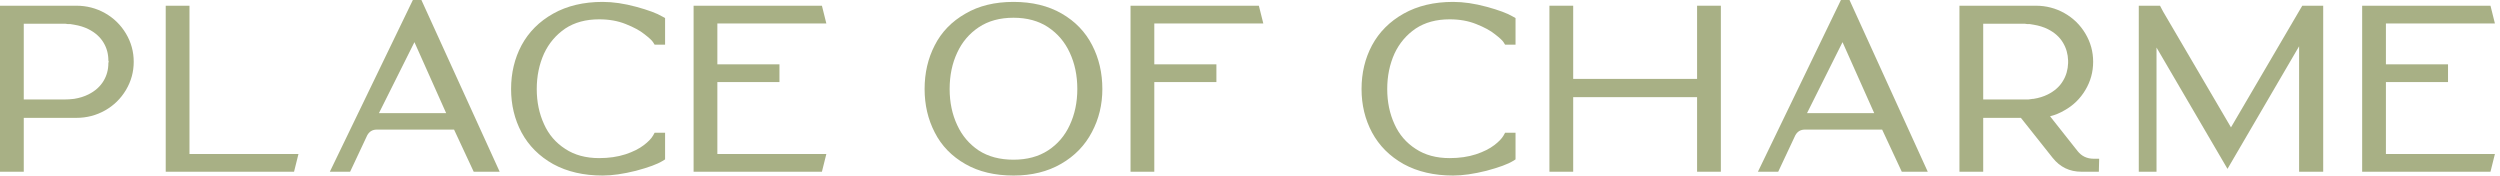 <?xml version="1.0" encoding="UTF-8"?>
<svg width="340px" height="24px" viewBox="0 0 340 24" version="1.1" xmlns="http://www.w3.org/2000/svg" xmlns:xlink="http://www.w3.org/1999/xlink">
    <title>logo-place-of-charme 2</title>
    <g id="Page-1" stroke="none" stroke-width="1" fill="none" fill-rule="evenodd">
        <g id="loghi" transform="translate(-610, -471)" fill="#A8B085">
            <g id="logo-place-of-charme-2" transform="translate(610, 471)">
                <g id="logo-place-of-charme" transform="translate(0, 0)">
                    <path d="M8.661,13.531 C9.15,13.531 9.624,13.502 10.084,13.444 C10.802,13.329 11.449,13.13 12.023,12.842 C12.944,12.382 13.632,11.765 14.093,10.988 C14.524,10.27 14.739,9.467 14.739,8.576 L14.782,8.36 L14.739,8.23 C14.739,7.342 14.524,6.536 14.093,5.817 C13.632,5.041 12.944,4.424 12.023,3.963 C11.449,3.676 10.802,3.477 10.084,3.36 C9.911,3.333 9.738,3.304 9.568,3.274 C9.539,3.274 9.48,3.274 9.395,3.274 L9.222,3.274 C9.108,3.248 9.007,3.232 8.919,3.232 L3.232,3.232 L3.232,13.531 L8.661,13.531 Z M14.287,1.788 C15.479,2.463 16.425,3.389 17.13,4.567 C17.833,5.746 18.186,7.022 18.186,8.403 C18.186,9.781 17.833,11.06 17.13,12.239 C16.425,13.417 15.479,14.343 14.287,15.018 C13.093,15.691 11.792,16.029 10.385,16.029 L3.232,16.029 L3.232,23.355 L0,23.355 L0,0.777 L10.385,0.777 C11.792,0.777 13.093,1.115 14.287,1.788 L14.287,1.788 Z" id="Fill-1"></path>
                    <polyline id="Fill-2" points="25.77 20.942 40.592 20.942 39.99 23.355 22.538 23.355 22.538 0.777 25.77 0.777 25.77 20.942"></polyline>
                    <path d="M56.363,5.732 L51.537,15.383 L60.675,15.383 L56.363,5.732 Z M57.312,0 L67.955,23.355 L64.423,23.355 L61.752,17.625 L51.237,17.625 C50.662,17.625 50.231,17.883 49.944,18.399 L47.617,23.355 L44.858,23.355 L56.15,0 L57.312,0 L57.312,0 Z" id="Fill-3"></path>
                    <path d="M89.028,18.056 L90.451,18.056 L90.451,21.676 L90.105,21.892 C89.416,22.32 88.211,22.767 86.485,23.227 C84.761,23.658 83.255,23.873 81.963,23.873 C79.374,23.873 77.135,23.355 75.238,22.32 C73.341,21.259 71.905,19.822 70.929,18.011 C69.982,16.231 69.508,14.263 69.508,12.108 C69.508,9.924 69.982,7.943 70.929,6.161 C71.905,4.352 73.341,2.915 75.238,1.851 C77.135,0.79 79.374,0.258 81.963,0.258 C83.37,0.258 84.891,0.481 86.53,0.926 C88.166,1.373 89.344,1.809 90.062,2.24 L90.451,2.455 L90.451,6.075 L89.028,6.075 L88.812,5.732 C88.668,5.501 88.28,5.142 87.65,4.655 C87.046,4.166 86.197,3.705 85.107,3.274 C84.043,2.844 82.838,2.628 81.486,2.628 C79.678,2.628 78.14,3.046 76.877,3.878 C75.613,4.74 74.65,5.876 73.991,7.283 C73.328,8.749 72.998,10.358 72.998,12.108 C72.998,13.861 73.328,15.455 73.991,16.891 C74.621,18.301 75.584,19.421 76.877,20.253 C78.14,21.086 79.678,21.503 81.486,21.503 C82.808,21.503 84,21.331 85.064,20.985 C86.099,20.642 86.931,20.224 87.562,19.737 C88.166,19.277 88.583,18.846 88.812,18.442 L89.028,18.056" id="Fill-4"></path>
                    <polyline id="Fill-5" points="97.561 11.161 97.561 20.942 112.382 20.942 111.781 23.355 94.329 23.355 94.329 0.777 111.781 0.777 112.382 3.189 97.561 3.189 97.561 8.749 106.006 8.749 106.006 11.161 97.561 11.161"></polyline>
                    <path d="M137.833,21.719 C139.685,21.719 141.259,21.293 142.552,20.447 C143.845,19.599 144.821,18.458 145.481,17.021 C146.17,15.556 146.515,13.917 146.515,12.108 C146.515,10.27 146.17,8.618 145.481,7.153 C144.821,5.716 143.845,4.567 142.552,3.705 C141.259,2.844 139.685,2.413 137.833,2.413 C135.979,2.413 134.407,2.844 133.114,3.705 C131.822,4.567 130.845,5.716 130.183,7.153 C129.494,8.618 129.151,10.27 129.151,12.108 C129.151,13.917 129.494,15.556 130.183,17.021 C130.845,18.458 131.822,19.607 133.114,20.469 C134.407,21.301 135.979,21.719 137.833,21.719 Z M148.542,6.161 C149.46,7.943 149.92,9.924 149.92,12.108 C149.92,14.236 149.447,16.189 148.497,17.968 C147.55,19.78 146.156,21.216 144.318,22.277 C142.48,23.341 140.326,23.873 137.854,23.873 C135.296,23.873 133.114,23.355 131.306,22.32 C129.436,21.259 128.044,19.822 127.124,18.011 C126.204,16.231 125.746,14.263 125.746,12.108 C125.746,9.924 126.204,7.943 127.124,6.161 C128.044,4.352 129.436,2.915 131.306,1.851 C133.114,0.79 135.29,0.258 137.833,0.258 C140.376,0.258 142.565,0.79 144.403,1.851 C146.241,2.915 147.622,4.352 148.542,6.161 L148.542,6.161 Z" id="Fill-6"></path>
                    <polyline id="Fill-7" points="156.985 3.189 156.985 8.749 165.431 8.749 165.431 11.161 156.985 11.161 156.985 23.355 153.753 23.355 153.753 0.777 171.206 0.777 171.809 3.189 156.985 3.189"></polyline>
                    <path d="M204.692,18.056 L206.113,18.056 L206.113,21.676 L205.77,21.892 C205.081,22.32 203.873,22.767 202.149,23.227 C200.426,23.658 198.917,23.873 197.625,23.873 C195.039,23.873 192.799,23.355 190.903,22.32 C189.006,21.259 187.57,19.822 186.594,18.011 C185.644,16.231 185.171,14.263 185.171,12.108 C185.171,9.924 185.644,7.943 186.594,6.161 C187.57,4.352 189.006,2.915 190.903,1.851 C192.799,0.79 195.039,0.258 197.625,0.258 C199.032,0.258 200.553,0.481 202.192,0.926 C203.83,1.373 205.006,1.809 205.727,2.24 L206.113,2.455 L206.113,6.075 L204.692,6.075 L204.477,5.732 C204.333,5.501 203.945,5.142 203.312,4.655 C202.711,4.166 201.862,3.705 200.771,3.274 C199.707,2.844 198.5,2.628 197.151,2.628 C195.34,2.628 193.805,3.046 192.541,3.878 C191.275,4.74 190.312,5.876 189.653,7.283 C188.99,8.749 188.663,10.358 188.663,12.108 C188.663,13.861 188.99,15.455 189.653,16.891 C190.286,18.301 191.246,19.421 192.541,20.253 C193.805,21.086 195.34,21.503 197.151,21.503 C198.473,21.503 199.665,21.331 200.729,20.985 C201.761,20.642 202.593,20.224 203.227,19.737 C203.83,19.277 204.245,18.846 204.477,18.442 L204.692,18.056" id="Fill-8"></path>
                    <path d="M250.583,5.732 L245.757,15.383 L254.892,15.383 L250.583,5.732 Z M251.532,0 L262.175,23.355 L258.642,23.355 L255.972,17.625 L245.457,17.625 C244.882,17.625 244.451,17.883 244.164,18.399 L241.836,23.355 L239.078,23.355 L250.367,0 L251.532,0 L251.532,0 Z" id="Fill-9"></path>
                    <path d="M269.716,3.232 L269.716,13.531 L275.145,13.531 C275.347,13.531 275.576,13.531 275.834,13.531 C276.063,13.502 276.281,13.473 276.48,13.444 L276.568,13.444 C277.286,13.329 277.933,13.13 278.507,12.842 C279.425,12.382 280.117,11.765 280.574,10.988 C281.005,10.27 281.236,9.467 281.263,8.576 L281.263,8.23 C281.236,7.342 281.005,6.536 280.574,5.817 C280.117,5.041 279.425,4.424 278.507,3.963 C277.933,3.676 277.286,3.477 276.568,3.36 C276.395,3.333 276.222,3.304 276.049,3.274 C276.023,3.274 275.964,3.274 275.879,3.274 L275.706,3.274 C275.563,3.248 275.462,3.232 275.406,3.232 L269.716,3.232 Z M284.756,21.589 L285.487,21.589 L285.444,23.355 L283.074,23.355 C281.465,23.355 280.159,22.724 279.154,21.458 L274.844,16.029 L269.716,16.029 L269.716,23.355 L266.484,23.355 L266.484,0.777 L276.869,0.777 C278.276,0.777 279.577,1.115 280.768,1.788 C281.96,2.463 282.91,3.389 283.612,4.567 C284.317,5.746 284.668,7.022 284.668,8.403 C284.668,9.781 284.317,11.06 283.612,12.239 C282.91,13.417 281.968,14.335 280.789,14.994 C280.159,15.369 279.499,15.643 278.808,15.814 L282.558,20.554 C283.104,21.243 283.835,21.589 284.756,21.589 L284.756,21.589 Z" id="Fill-10"></path>
                    <polyline id="Fill-11" points="313.108 0.777 315.955 0.777 315.955 23.355 312.678 23.355 312.678 6.291 302.939 22.966 293.286 6.464 293.286 23.355 290.874 23.355 290.874 0.777 293.762 0.777 294.193 1.593 303.413 17.322 313.108 0.777"></polyline>
                    <polyline id="Fill-12" points="324.485 11.161 324.485 20.942 339.307 20.942 338.706 23.355 321.253 23.355 321.253 0.777 338.706 0.777 339.307 3.189 324.485 3.189 324.485 8.749 332.931 8.749 332.931 11.161 324.485 11.161"></polyline>
                    <polyline id="Fill-13" points="230.803 0.777 230.803 10.73 213.954 10.73 213.954 0.777 210.722 0.777 210.722 23.355 213.954 23.355 213.954 13.212 230.803 13.212 230.803 23.355 234.037 23.355 234.037 0.777 230.803 0.777"></polyline>
                </g>
            </g>
        </g>
    </g>
</svg>